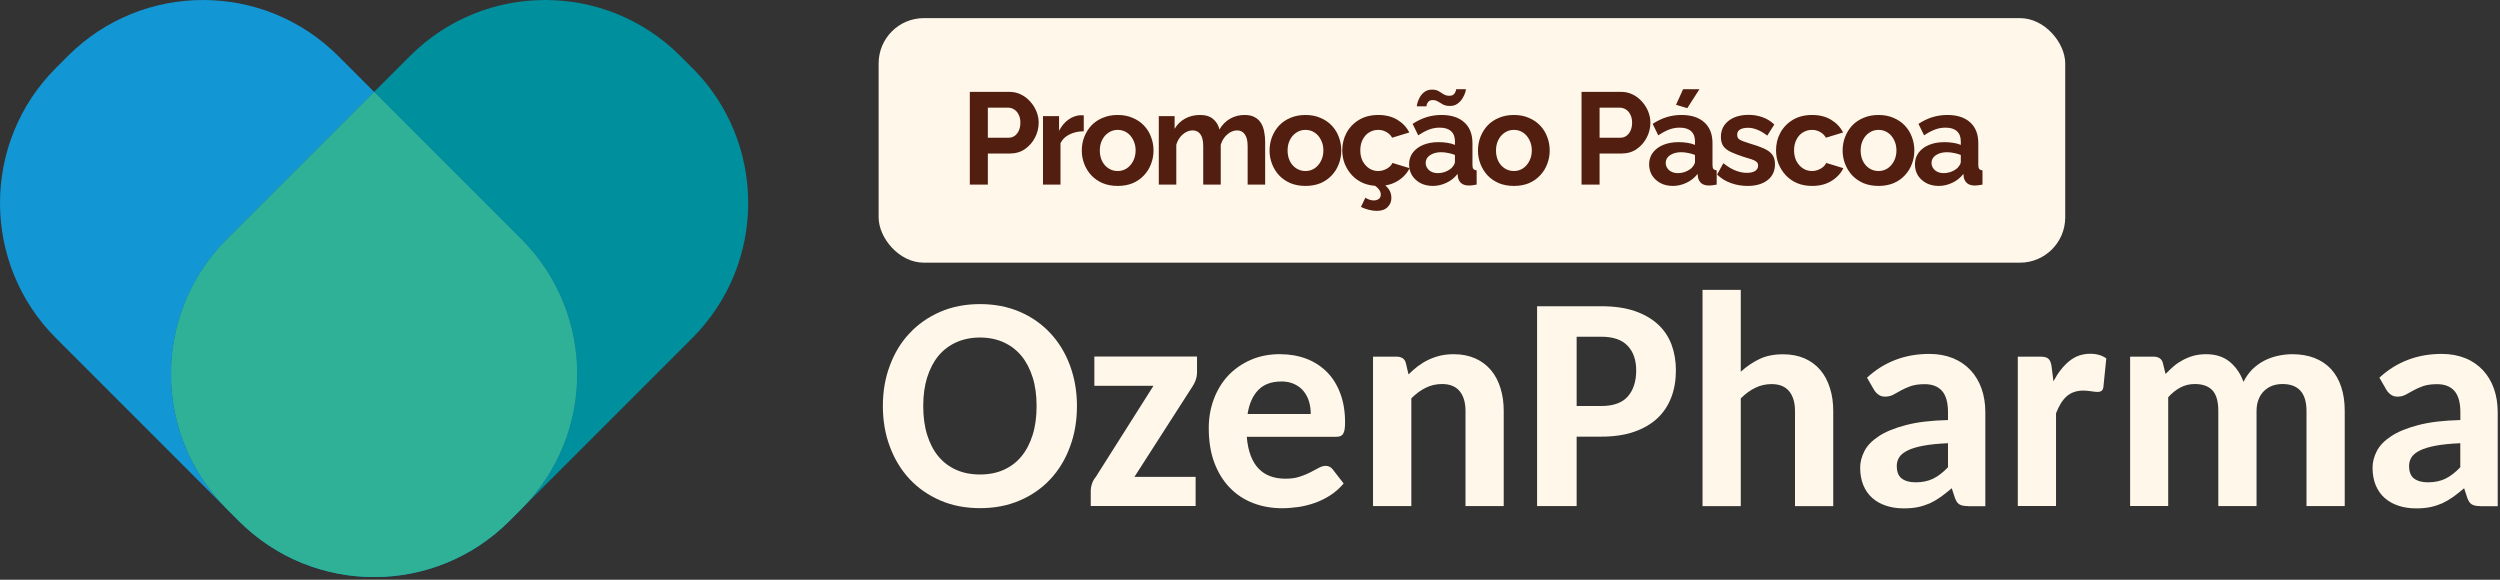 <svg xmlns="http://www.w3.org/2000/svg" width="276" height="64" viewBox="0 0 276 64" fill="none"><rect x="0" y="0" width="276" height="64" fill="#333333" stroke="none"/><path d="M118.896 44.824C118.896 46.445 118.643 47.936 118.13 49.313C117.625 50.698 116.9 51.887 115.963 52.898C115.026 53.9 113.902 54.69 112.582 55.252C111.262 55.822 109.804 56.099 108.199 56.099C106.594 56.099 105.127 55.822 103.815 55.252C102.496 54.682 101.371 53.9 100.426 52.898C99.489 51.887 98.756 50.698 98.243 49.313C97.721 47.936 97.469 46.437 97.469 44.824C97.469 43.211 97.721 41.728 98.243 40.351C98.756 38.966 99.481 37.776 100.426 36.782C101.363 35.78 102.496 34.99 103.815 34.42C105.135 33.849 106.602 33.572 108.199 33.572C109.796 33.572 111.27 33.857 112.582 34.42C113.902 34.99 115.026 35.78 115.963 36.79C116.9 37.792 117.625 38.99 118.13 40.359C118.635 41.728 118.896 43.219 118.896 44.824ZM114.439 44.824C114.439 43.65 114.301 42.599 114.008 41.671C113.714 40.742 113.307 39.952 112.769 39.292C112.232 38.64 111.572 38.143 110.806 37.792C110.04 37.442 109.16 37.263 108.191 37.263C107.221 37.263 106.341 37.442 105.567 37.792C104.793 38.143 104.133 38.64 103.595 39.292C103.058 39.952 102.65 40.742 102.357 41.671C102.064 42.608 101.925 43.659 101.925 44.824C101.925 45.989 102.064 47.072 102.357 48.001C102.65 48.938 103.058 49.736 103.595 50.38C104.133 51.032 104.793 51.529 105.567 51.871C106.341 52.213 107.213 52.384 108.191 52.384C109.168 52.384 110.04 52.213 110.806 51.871C111.572 51.529 112.232 51.032 112.769 50.38C113.299 49.736 113.714 48.946 114.008 48.001C114.301 47.064 114.439 46.013 114.439 44.824Z" fill="#FFF8EA"></path><path d="M132.151 41.1C132.151 41.41 132.094 41.703 131.996 41.98C131.899 42.249 131.776 42.485 131.638 42.681L125.242 52.645H131.996V55.863H120.419V54.12C120.419 53.932 120.46 53.696 120.55 53.419C120.639 53.142 120.778 52.889 120.965 52.669L127.344 42.591H120.818V39.365H132.151V41.1Z" fill="#FFF8EA"></path><path d="M141.358 39.105C142.401 39.105 143.354 39.276 144.234 39.61C145.114 39.944 145.864 40.441 146.491 41.068C147.126 41.704 147.615 42.494 147.965 43.423C148.316 44.352 148.495 45.411 148.495 46.617C148.495 46.934 148.479 47.195 148.446 47.399C148.414 47.602 148.357 47.765 148.283 47.887C148.21 48.01 148.112 48.091 147.982 48.148C147.86 48.197 147.697 48.221 147.509 48.221H137.643C137.708 49.02 137.855 49.712 138.075 50.299C138.303 50.886 138.588 51.366 138.955 51.741C139.321 52.116 139.753 52.401 140.25 52.58C140.755 52.76 141.301 52.849 141.912 52.849C142.523 52.849 143.053 52.776 143.501 52.621C143.949 52.474 144.34 52.311 144.674 52.14C145.008 51.969 145.309 51.806 145.578 51.66C145.847 51.513 146.108 51.431 146.36 51.431C146.67 51.431 146.931 51.562 147.126 51.814L148.34 53.379C147.884 53.908 147.379 54.356 146.825 54.707C146.271 55.057 145.701 55.334 145.106 55.538C144.511 55.741 143.908 55.896 143.305 55.978C142.702 56.059 142.108 56.108 141.545 56.108C140.413 56.108 139.346 55.921 138.36 55.546C137.374 55.171 136.519 54.609 135.785 53.859C135.06 53.118 134.482 52.189 134.066 51.089C133.651 49.989 133.447 48.71 133.447 47.26C133.447 46.144 133.626 45.093 133.993 44.099C134.36 43.105 134.881 42.241 135.557 41.5C136.242 40.767 137.073 40.18 138.042 39.748C139.012 39.316 140.12 39.097 141.35 39.097L141.358 39.105ZM141.44 42.119C140.364 42.119 139.525 42.429 138.914 43.056C138.303 43.684 137.912 44.563 137.733 45.704H144.707C144.707 45.231 144.65 44.775 144.519 44.343C144.397 43.912 144.193 43.529 143.924 43.195C143.656 42.861 143.313 42.6 142.898 42.404C142.482 42.209 142.002 42.111 141.44 42.111V42.119Z" fill="#FFF8EA"></path><path d="M151.583 55.871V39.373H154.181C154.45 39.373 154.67 39.438 154.858 39.553C155.037 39.675 155.159 39.862 155.216 40.123L155.501 41.337C155.835 41.003 156.178 40.701 156.528 40.432C156.886 40.163 157.269 39.927 157.677 39.732C158.084 39.536 158.524 39.381 158.98 39.267C159.436 39.161 159.942 39.104 160.496 39.104C161.392 39.104 162.182 39.267 162.875 39.569C163.559 39.878 164.137 40.31 164.602 40.864C165.066 41.418 165.417 42.078 165.653 42.852C165.897 43.618 166.011 44.457 166.011 45.37V55.871H161.791V45.37C161.791 44.433 161.571 43.699 161.139 43.178C160.707 42.657 160.064 42.396 159.2 42.396C158.557 42.396 157.954 42.534 157.4 42.811C156.837 43.088 156.316 43.471 155.811 43.976V55.871H151.591H151.583Z" fill="#FFF8EA"></path><path d="M174.061 48.213V55.872H169.694V33.809H176.79C178.224 33.809 179.446 33.988 180.481 34.339C181.507 34.697 182.363 35.186 183.039 35.813C183.715 36.432 184.212 37.182 184.538 38.046C184.856 38.909 185.019 39.854 185.019 40.881C185.019 41.965 184.856 42.958 184.514 43.855C184.172 44.751 183.666 45.525 182.982 46.169C182.306 46.804 181.442 47.309 180.416 47.668C179.389 48.026 178.175 48.205 176.79 48.205H174.069L174.061 48.213ZM174.061 44.824H176.782C178.11 44.824 179.088 44.474 179.707 43.773C180.326 43.072 180.636 42.103 180.636 40.889C180.636 39.748 180.326 38.844 179.691 38.176C179.055 37.5 178.086 37.174 176.782 37.174H174.061V44.832V44.824Z" fill="#FFF8EA"></path><path d="M187.96 55.872V32H192.181V41.035C192.816 40.465 193.501 39.993 194.234 39.642C194.975 39.284 195.847 39.113 196.873 39.113C197.77 39.113 198.56 39.276 199.252 39.577C199.937 39.887 200.515 40.319 200.98 40.873C201.444 41.427 201.794 42.087 202.031 42.861C202.275 43.626 202.389 44.465 202.389 45.378V55.88H198.169V45.378C198.169 44.441 197.949 43.708 197.517 43.186C197.085 42.665 196.442 42.404 195.57 42.404C194.934 42.404 194.332 42.543 193.769 42.82C193.207 43.097 192.678 43.48 192.181 43.985V55.88H187.96V55.872Z" fill="#FFF8EA"></path><path d="M217.249 55.871C216.85 55.871 216.549 55.815 216.337 55.692C216.125 55.578 215.962 55.342 215.832 54.992L215.473 53.9C215.05 54.258 214.642 54.584 214.259 54.861C213.876 55.13 213.477 55.366 213.062 55.562C212.638 55.741 212.206 55.888 211.734 55.986C211.261 56.083 210.74 56.124 210.161 56.124C209.452 56.124 208.809 56.026 208.222 55.831C207.627 55.635 207.122 55.35 206.699 54.975C206.275 54.601 205.949 54.128 205.713 53.574C205.485 53.012 205.363 52.368 205.363 51.635C205.363 51.024 205.517 50.421 205.827 49.81C206.137 49.199 206.666 48.653 207.408 48.164C208.157 47.667 209.151 47.26 210.398 46.934C211.644 46.6 213.2 46.421 215.058 46.372V45.5C215.058 44.433 214.838 43.659 214.398 43.154C213.958 42.657 213.314 42.412 212.491 42.412C211.872 42.412 211.359 42.486 210.952 42.624C210.544 42.771 210.186 42.925 209.884 43.097C209.575 43.276 209.281 43.431 209.013 43.577C208.744 43.716 208.45 43.789 208.116 43.789C207.823 43.789 207.579 43.716 207.375 43.561C207.171 43.414 207 43.227 206.886 43.023L206.12 41.695C207.082 40.807 208.133 40.156 209.273 39.724C210.422 39.284 211.677 39.072 213.013 39.072C213.974 39.072 214.838 39.235 215.604 39.544C216.369 39.854 217.013 40.302 217.551 40.872C218.08 41.443 218.488 42.119 218.765 42.909C219.042 43.7 219.18 44.555 219.18 45.508V55.888H217.249V55.871ZM211.473 53.248C212.231 53.248 212.882 53.11 213.428 52.841C213.974 52.572 214.52 52.148 215.058 51.586V48.93C213.966 48.979 213.054 49.069 212.328 49.207C211.603 49.346 211.025 49.517 210.593 49.737C210.161 49.949 209.852 50.201 209.672 50.486C209.493 50.779 209.404 51.089 209.404 51.423C209.404 52.083 209.583 52.556 209.958 52.833C210.332 53.11 210.838 53.248 211.473 53.248Z" fill="#FFF8EA"></path><path d="M222.765 55.871V39.373H225.242C225.674 39.373 225.975 39.447 226.146 39.61C226.317 39.764 226.431 40.033 226.488 40.416L226.7 42.094C227.197 41.157 227.784 40.408 228.444 39.87C229.112 39.324 229.878 39.056 230.758 39.056C231.483 39.056 232.069 39.227 232.534 39.569L232.216 42.722C232.192 42.925 232.126 43.064 232.012 43.145C231.906 43.227 231.752 43.268 231.572 43.268C231.409 43.268 231.165 43.243 230.855 43.194C230.546 43.145 230.261 43.121 229.992 43.121C229.601 43.121 229.25 43.178 228.949 43.292C228.639 43.398 228.379 43.561 228.134 43.773C227.898 43.993 227.686 44.254 227.499 44.563C227.311 44.873 227.14 45.223 226.985 45.63V55.863H222.765V55.871Z" fill="#FFF8EA"></path><path d="M235.165 55.871V39.373H237.756C238.025 39.373 238.245 39.438 238.432 39.553C238.612 39.675 238.734 39.862 238.791 40.123L239.076 41.288C239.378 40.978 239.687 40.685 239.997 40.416C240.314 40.147 240.657 39.927 241.023 39.732C241.39 39.536 241.781 39.381 242.196 39.267C242.612 39.161 243.068 39.104 243.565 39.104C244.616 39.104 245.488 39.389 246.164 39.944C246.84 40.506 247.354 41.247 247.68 42.16C247.948 41.622 248.274 41.157 248.665 40.766C249.065 40.383 249.496 40.066 249.969 39.821C250.442 39.577 250.947 39.398 251.468 39.284C251.989 39.169 252.527 39.104 253.049 39.104C253.986 39.104 254.808 39.243 255.534 39.528C256.259 39.813 256.862 40.221 257.359 40.758C257.847 41.296 258.222 41.956 258.475 42.73C258.735 43.504 258.858 44.384 258.858 45.37V55.871H254.637V45.37C254.637 43.39 253.749 42.396 251.981 42.396C251.582 42.396 251.207 42.461 250.865 42.583C250.523 42.714 250.222 42.901 249.961 43.154C249.7 43.406 249.496 43.708 249.35 44.082C249.203 44.457 249.122 44.881 249.122 45.37V55.871H244.901V45.37C244.901 44.302 244.681 43.545 244.241 43.08C243.801 42.624 243.158 42.396 242.311 42.396C241.74 42.396 241.219 42.518 240.73 42.771C240.249 43.031 239.793 43.382 239.369 43.854V55.863H235.149L235.165 55.871Z" fill="#FFF8EA"></path><path d="M273.816 55.871C273.417 55.871 273.115 55.815 272.903 55.692C272.691 55.578 272.528 55.342 272.398 54.992L272.04 53.9C271.616 54.258 271.209 54.584 270.826 54.861C270.443 55.13 270.044 55.366 269.628 55.562C269.204 55.741 268.773 55.888 268.3 55.986C267.828 56.083 267.306 56.124 266.728 56.124C266.019 56.124 265.375 56.026 264.789 55.831C264.194 55.635 263.689 55.35 263.265 54.975C262.841 54.601 262.516 54.128 262.279 53.574C262.051 53.012 261.929 52.368 261.929 51.635C261.929 51.024 262.084 50.421 262.393 49.81C262.703 49.199 263.232 48.653 263.974 48.164C264.723 47.667 265.717 47.26 266.964 46.934C268.21 46.6 269.767 46.421 271.624 46.372V45.5C271.624 44.433 271.404 43.659 270.964 43.154C270.524 42.657 269.881 42.412 269.058 42.412C268.439 42.412 267.925 42.486 267.518 42.624C267.111 42.771 266.752 42.925 266.451 43.097C266.141 43.276 265.848 43.431 265.579 43.577C265.31 43.716 265.017 43.789 264.683 43.789C264.389 43.789 264.145 43.716 263.941 43.561C263.738 43.414 263.566 43.227 263.452 43.023L262.687 41.695C263.648 40.807 264.699 40.156 265.84 39.724C266.988 39.284 268.243 39.072 269.579 39.072C270.541 39.072 271.404 39.235 272.17 39.544C272.936 39.854 273.579 40.302 274.117 40.872C274.647 41.443 275.054 42.119 275.331 42.909C275.608 43.7 275.747 44.555 275.747 45.508V55.888H273.816V55.871ZM268.031 53.248C268.789 53.248 269.441 53.11 269.987 52.841C270.532 52.572 271.078 52.148 271.616 51.586V48.93C270.524 48.979 269.612 49.069 268.887 49.207C268.162 49.346 267.583 49.517 267.151 49.737C266.719 49.949 266.41 50.201 266.231 50.486C266.051 50.779 265.962 51.089 265.962 51.423C265.962 52.083 266.141 52.556 266.516 52.833C266.891 53.11 267.396 53.248 268.031 53.248Z" fill="#FFF8EA"></path><path d="M56.218 57.538L57.538 56.218C57.538 56.218 57.546 56.202 57.554 56.202L56.218 57.538Z" fill="#1396D4"></path><path d="M25.063 26.383L41.3 10.145L37.333 6.178C29.096 -2.059 15.734 -2.059 7.498 6.178L6.178 7.498C-2.059 15.734 -2.059 29.096 6.178 37.333L25.047 56.202C16.826 47.965 16.834 34.62 25.063 26.391V26.383Z" fill="#1396D4"></path><path opacity="0.51" d="M25.047 56.202C25.047 56.202 25.055 56.218 25.063 56.218L26.383 57.538C30.505 61.66 35.899 63.713 41.3 63.713C35.899 63.713 30.505 61.652 26.383 57.538L25.047 56.202Z" fill="#2EB196"></path><path d="M76.423 7.498L75.103 6.178C66.867 -2.059 53.505 -2.059 45.268 6.178L41.301 10.145L57.538 26.383C65.767 34.612 65.775 47.957 57.554 56.194L76.423 37.325C84.66 29.088 84.66 15.726 76.423 7.489V7.498Z" fill="#008F9D"></path><path d="M57.538 26.383L41.3 10.145L25.063 26.383C16.834 34.612 16.826 47.957 25.047 56.194L26.383 57.53C30.497 61.644 35.899 63.705 41.3 63.705C46.702 63.705 52.096 61.644 56.218 57.53L57.554 56.194C65.775 47.957 65.767 34.612 57.538 26.383Z" fill="#1396D4"></path><path d="M57.538 26.383L41.3 10.145L25.063 26.383C16.834 34.612 16.826 47.957 25.047 56.194L26.383 57.53C30.497 61.644 35.899 63.705 41.3 63.705C46.702 63.705 52.096 61.644 56.218 57.53L57.554 56.194C65.775 47.957 65.767 34.612 57.538 26.383Z" fill="#2EB196"></path><rect x="97" y="2" width="131" height="27" rx="5" fill="#FFF8EA"></rect><path d="M107.067 20.381V10.14H111.409C111.881 10.14 112.313 10.236 112.708 10.428C113.102 10.621 113.443 10.88 113.732 11.207C114.03 11.534 114.261 11.9 114.424 12.304C114.588 12.707 114.669 13.121 114.669 13.544C114.669 14.121 114.535 14.669 114.265 15.188C113.996 15.708 113.626 16.131 113.155 16.458C112.684 16.785 112.126 16.948 111.481 16.948H109.058V20.381H107.067ZM109.058 15.203H111.366C111.606 15.203 111.823 15.136 112.015 15.001C112.207 14.866 112.361 14.674 112.477 14.424C112.592 14.164 112.65 13.871 112.65 13.544C112.65 13.188 112.583 12.885 112.448 12.635C112.323 12.385 112.155 12.198 111.943 12.073C111.741 11.948 111.52 11.885 111.279 11.885H109.058V15.203ZM119.647 14.496C119.06 14.496 118.536 14.611 118.074 14.842C117.613 15.063 117.281 15.386 117.079 15.809V20.381H115.146V12.823H116.92V14.438C117.19 13.919 117.531 13.51 117.944 13.212C118.358 12.914 118.796 12.751 119.257 12.722C119.363 12.722 119.445 12.722 119.502 12.722C119.56 12.722 119.608 12.727 119.647 12.736V14.496ZM123.395 20.526C122.78 20.526 122.227 20.425 121.737 20.223C121.246 20.011 120.828 19.723 120.482 19.357C120.145 18.992 119.885 18.574 119.703 18.102C119.52 17.631 119.429 17.136 119.429 16.617C119.429 16.088 119.52 15.588 119.703 15.116C119.885 14.645 120.145 14.227 120.482 13.861C120.828 13.496 121.246 13.212 121.737 13.01C122.227 12.799 122.78 12.693 123.395 12.693C124.011 12.693 124.559 12.799 125.04 13.01C125.53 13.212 125.949 13.496 126.295 13.861C126.641 14.227 126.901 14.645 127.074 15.116C127.256 15.588 127.348 16.088 127.348 16.617C127.348 17.136 127.256 17.631 127.074 18.102C126.901 18.574 126.641 18.992 126.295 19.357C125.958 19.723 125.545 20.011 125.054 20.223C124.564 20.425 124.011 20.526 123.395 20.526ZM121.419 16.617C121.419 17.059 121.506 17.453 121.679 17.799C121.852 18.136 122.088 18.401 122.386 18.593C122.684 18.785 123.02 18.881 123.395 18.881C123.761 18.881 124.093 18.785 124.391 18.593C124.689 18.391 124.924 18.122 125.097 17.785C125.28 17.439 125.372 17.044 125.372 16.602C125.372 16.169 125.28 15.78 125.097 15.434C124.924 15.088 124.689 14.818 124.391 14.626C124.093 14.434 123.761 14.338 123.395 14.338C123.02 14.338 122.684 14.438 122.386 14.64C122.088 14.833 121.852 15.102 121.679 15.448C121.506 15.785 121.419 16.174 121.419 16.617ZM139.673 20.381H137.74V16.141C137.74 15.544 137.634 15.107 137.423 14.828C137.221 14.539 136.937 14.395 136.572 14.395C136.197 14.395 135.836 14.544 135.49 14.842C135.153 15.131 134.913 15.511 134.769 15.982V20.381H132.836V16.141C132.836 15.535 132.73 15.092 132.518 14.813C132.316 14.535 132.033 14.395 131.667 14.395C131.292 14.395 130.932 14.539 130.585 14.828C130.249 15.116 130.008 15.496 129.864 15.967V20.381H127.931V12.823H129.677V14.222C129.965 13.732 130.35 13.357 130.831 13.097C131.311 12.828 131.864 12.693 132.489 12.693C133.115 12.693 133.6 12.847 133.946 13.155C134.302 13.462 134.528 13.842 134.624 14.294C134.932 13.775 135.322 13.381 135.793 13.111C136.274 12.832 136.812 12.693 137.408 12.693C137.88 12.693 138.259 12.78 138.548 12.953C138.846 13.116 139.077 13.342 139.24 13.631C139.404 13.909 139.514 14.227 139.572 14.583C139.639 14.938 139.673 15.299 139.673 15.665V20.381ZM144.125 20.526C143.51 20.526 142.957 20.425 142.467 20.223C141.976 20.011 141.558 19.723 141.212 19.357C140.875 18.992 140.615 18.574 140.433 18.102C140.25 17.631 140.159 17.136 140.159 16.617C140.159 16.088 140.25 15.588 140.433 15.116C140.615 14.645 140.875 14.227 141.212 13.861C141.558 13.496 141.976 13.212 142.467 13.01C142.957 12.799 143.51 12.693 144.125 12.693C144.741 12.693 145.289 12.799 145.77 13.01C146.26 13.212 146.679 13.496 147.025 13.861C147.371 14.227 147.631 14.645 147.804 15.116C147.987 15.588 148.078 16.088 148.078 16.617C148.078 17.136 147.987 17.631 147.804 18.102C147.631 18.574 147.371 18.992 147.025 19.357C146.688 19.723 146.275 20.011 145.784 20.223C145.294 20.425 144.741 20.526 144.125 20.526ZM142.149 16.617C142.149 17.059 142.236 17.453 142.409 17.799C142.582 18.136 142.818 18.401 143.116 18.593C143.414 18.785 143.75 18.881 144.125 18.881C144.491 18.881 144.823 18.785 145.121 18.593C145.419 18.391 145.654 18.122 145.828 17.785C146.01 17.439 146.102 17.044 146.102 16.602C146.102 16.169 146.01 15.78 145.828 15.434C145.654 15.088 145.419 14.818 145.121 14.626C144.823 14.434 144.491 14.338 144.125 14.338C143.75 14.338 143.414 14.438 143.116 14.64C142.818 14.833 142.582 15.102 142.409 15.448C142.236 15.785 142.149 16.174 142.149 16.617ZM152.181 20.526C151.565 20.526 151.013 20.425 150.522 20.223C150.032 20.011 149.613 19.723 149.267 19.357C148.921 18.982 148.652 18.559 148.459 18.088C148.277 17.617 148.185 17.122 148.185 16.602C148.185 15.89 148.344 15.241 148.661 14.655C148.988 14.059 149.45 13.583 150.046 13.227C150.642 12.871 151.349 12.693 152.167 12.693C152.984 12.693 153.686 12.871 154.273 13.227C154.859 13.583 155.297 14.049 155.585 14.626L153.696 15.203C153.532 14.924 153.316 14.713 153.046 14.568C152.777 14.414 152.479 14.338 152.152 14.338C151.787 14.338 151.45 14.434 151.142 14.626C150.844 14.809 150.609 15.073 150.436 15.419C150.262 15.756 150.176 16.15 150.176 16.602C150.176 17.044 150.262 17.439 150.436 17.785C150.618 18.122 150.859 18.391 151.157 18.593C151.455 18.785 151.787 18.881 152.152 18.881C152.383 18.881 152.599 18.843 152.801 18.766C153.013 18.689 153.2 18.583 153.364 18.448C153.527 18.314 153.647 18.16 153.724 17.987L155.614 18.564C155.441 18.939 155.186 19.276 154.85 19.574C154.523 19.872 154.133 20.107 153.681 20.28C153.239 20.444 152.739 20.526 152.181 20.526ZM151.979 23.281C151.719 23.281 151.44 23.242 151.142 23.166C150.844 23.098 150.546 22.992 150.248 22.848L150.738 21.824C150.883 21.92 151.027 21.992 151.171 22.04C151.325 22.098 151.484 22.127 151.647 22.127C151.897 22.127 152.09 22.069 152.224 21.954C152.368 21.848 152.441 21.689 152.441 21.478C152.441 21.276 152.368 21.084 152.224 20.901C152.09 20.728 151.892 20.555 151.633 20.381L152.282 19.963C152.667 20.213 152.984 20.482 153.234 20.771C153.484 21.069 153.609 21.43 153.609 21.853C153.609 22.257 153.47 22.593 153.191 22.863C152.921 23.141 152.518 23.281 151.979 23.281ZM155.563 18.146C155.563 17.655 155.698 17.227 155.967 16.862C156.246 16.487 156.63 16.198 157.121 15.996C157.611 15.794 158.174 15.693 158.808 15.693C159.126 15.693 159.448 15.717 159.775 15.765C160.102 15.814 160.386 15.89 160.626 15.996V15.592C160.626 15.112 160.482 14.741 160.193 14.482C159.914 14.222 159.496 14.092 158.938 14.092C158.525 14.092 158.131 14.164 157.755 14.309C157.38 14.453 156.986 14.664 156.573 14.943L155.952 13.674C156.452 13.347 156.962 13.102 157.481 12.938C158.01 12.775 158.563 12.693 159.14 12.693C160.217 12.693 161.054 12.962 161.65 13.501C162.256 14.039 162.559 14.809 162.559 15.809V18.218C162.559 18.42 162.593 18.564 162.66 18.651C162.737 18.737 162.857 18.79 163.021 18.809V20.381C162.847 20.41 162.689 20.434 162.545 20.454C162.41 20.473 162.295 20.482 162.198 20.482C161.814 20.482 161.52 20.396 161.318 20.223C161.126 20.05 161.006 19.838 160.958 19.588L160.915 19.199C160.588 19.622 160.179 19.949 159.688 20.18C159.198 20.41 158.698 20.526 158.188 20.526C157.688 20.526 157.236 20.425 156.832 20.223C156.438 20.011 156.125 19.727 155.895 19.372C155.673 19.006 155.563 18.598 155.563 18.146ZM160.265 18.535C160.371 18.42 160.458 18.304 160.525 18.189C160.592 18.073 160.626 17.968 160.626 17.872V17.107C160.395 17.011 160.145 16.939 159.876 16.891C159.607 16.833 159.352 16.804 159.111 16.804C158.611 16.804 158.198 16.915 157.871 17.136C157.554 17.347 157.395 17.631 157.395 17.987C157.395 18.179 157.448 18.362 157.554 18.535C157.659 18.708 157.813 18.848 158.015 18.953C158.217 19.059 158.457 19.112 158.736 19.112C159.025 19.112 159.309 19.059 159.587 18.953C159.866 18.838 160.092 18.699 160.265 18.535ZM160.063 11.698C159.775 11.698 159.525 11.645 159.313 11.539C159.111 11.424 158.924 11.313 158.751 11.207C158.578 11.101 158.385 11.049 158.174 11.049C157.962 11.049 157.804 11.106 157.698 11.222C157.602 11.328 157.539 11.438 157.51 11.553C157.491 11.669 157.481 11.731 157.481 11.741H156.414C156.414 11.654 156.443 11.51 156.501 11.308C156.558 11.106 156.65 10.899 156.775 10.688C156.909 10.467 157.082 10.279 157.294 10.125C157.515 9.972 157.784 9.895 158.102 9.895C158.4 9.895 158.645 9.952 158.837 10.068C159.03 10.183 159.212 10.299 159.385 10.414C159.568 10.52 159.775 10.573 160.006 10.573C160.237 10.573 160.405 10.515 160.511 10.399C160.616 10.284 160.684 10.169 160.713 10.053C160.751 9.938 160.77 9.871 160.77 9.851H161.838C161.838 9.919 161.809 10.049 161.751 10.241C161.693 10.433 161.592 10.645 161.448 10.876C161.314 11.097 161.131 11.289 160.9 11.453C160.679 11.616 160.4 11.698 160.063 11.698ZM167.135 20.526C166.519 20.526 165.966 20.425 165.476 20.223C164.985 20.011 164.567 19.723 164.221 19.357C163.884 18.992 163.625 18.574 163.442 18.102C163.259 17.631 163.168 17.136 163.168 16.617C163.168 16.088 163.259 15.588 163.442 15.116C163.625 14.645 163.884 14.227 164.221 13.861C164.567 13.496 164.985 13.212 165.476 13.01C165.966 12.799 166.519 12.693 167.135 12.693C167.75 12.693 168.298 12.799 168.779 13.01C169.27 13.212 169.688 13.496 170.034 13.861C170.38 14.227 170.64 14.645 170.813 15.116C170.996 15.588 171.087 16.088 171.087 16.617C171.087 17.136 170.996 17.631 170.813 18.102C170.64 18.574 170.38 18.992 170.034 19.357C169.698 19.723 169.284 20.011 168.794 20.223C168.303 20.425 167.75 20.526 167.135 20.526ZM165.159 16.617C165.159 17.059 165.245 17.453 165.418 17.799C165.591 18.136 165.827 18.401 166.125 18.593C166.423 18.785 166.76 18.881 167.135 18.881C167.5 18.881 167.832 18.785 168.13 18.593C168.428 18.391 168.664 18.122 168.837 17.785C169.02 17.439 169.111 17.044 169.111 16.602C169.111 16.169 169.02 15.78 168.837 15.434C168.664 15.088 168.428 14.818 168.13 14.626C167.832 14.434 167.5 14.338 167.135 14.338C166.76 14.338 166.423 14.438 166.125 14.64C165.827 14.833 165.591 15.102 165.418 15.448C165.245 15.785 165.159 16.174 165.159 16.617ZM174.602 20.381V10.14H178.944C179.415 10.14 179.848 10.236 180.242 10.428C180.637 10.621 180.978 10.88 181.267 11.207C181.565 11.534 181.795 11.9 181.959 12.304C182.122 12.707 182.204 13.121 182.204 13.544C182.204 14.121 182.07 14.669 181.8 15.188C181.531 15.708 181.161 16.131 180.69 16.458C180.218 16.785 179.661 16.948 179.016 16.948H176.593V20.381H174.602ZM176.593 15.203H178.901C179.141 15.203 179.358 15.136 179.55 15.001C179.742 14.866 179.896 14.674 180.012 14.424C180.127 14.164 180.185 13.871 180.185 13.544C180.185 13.188 180.117 12.885 179.983 12.635C179.858 12.385 179.689 12.198 179.478 12.073C179.276 11.948 179.055 11.885 178.814 11.885H176.593V15.203ZM182.063 18.146C182.063 17.655 182.198 17.227 182.467 16.862C182.746 16.487 183.13 16.198 183.621 15.996C184.111 15.794 184.674 15.693 185.309 15.693C185.626 15.693 185.948 15.717 186.275 15.765C186.602 15.814 186.886 15.89 187.126 15.996V15.592C187.126 15.112 186.982 14.741 186.693 14.482C186.414 14.222 185.996 14.092 185.438 14.092C185.025 14.092 184.631 14.164 184.256 14.309C183.88 14.453 183.486 14.664 183.073 14.943L182.452 13.674C182.952 13.347 183.462 13.102 183.981 12.938C184.51 12.775 185.063 12.693 185.64 12.693C186.717 12.693 187.554 12.962 188.15 13.501C188.756 14.039 189.059 14.809 189.059 15.809V18.218C189.059 18.42 189.093 18.564 189.16 18.651C189.237 18.737 189.357 18.79 189.521 18.809V20.381C189.347 20.41 189.189 20.434 189.045 20.454C188.91 20.473 188.795 20.482 188.698 20.482C188.314 20.482 188.02 20.396 187.818 20.223C187.626 20.05 187.506 19.838 187.458 19.588L187.415 19.199C187.088 19.622 186.679 19.949 186.188 20.18C185.698 20.41 185.198 20.526 184.688 20.526C184.188 20.526 183.736 20.425 183.332 20.223C182.938 20.011 182.626 19.727 182.395 19.372C182.174 19.006 182.063 18.598 182.063 18.146ZM186.765 18.535C186.871 18.42 186.958 18.304 187.025 18.189C187.092 18.073 187.126 17.968 187.126 17.872V17.107C186.895 17.011 186.645 16.939 186.376 16.891C186.107 16.833 185.852 16.804 185.611 16.804C185.111 16.804 184.698 16.915 184.371 17.136C184.054 17.347 183.895 17.631 183.895 17.987C183.895 18.179 183.948 18.362 184.054 18.535C184.159 18.708 184.313 18.848 184.515 18.953C184.717 19.059 184.958 19.112 185.236 19.112C185.525 19.112 185.809 19.059 186.087 18.953C186.366 18.838 186.592 18.699 186.765 18.535ZM186.275 11.943L185.034 11.568L185.813 9.851H187.617L186.275 11.943ZM192.928 20.526C192.284 20.526 191.668 20.42 191.082 20.208C190.495 19.997 189.99 19.684 189.567 19.271L190.259 18.016C190.711 18.381 191.154 18.651 191.587 18.824C192.029 18.997 192.452 19.083 192.856 19.083C193.231 19.083 193.529 19.016 193.75 18.881C193.981 18.747 194.096 18.545 194.096 18.275C194.096 18.093 194.034 17.953 193.909 17.857C193.784 17.751 193.601 17.66 193.361 17.583C193.13 17.506 192.846 17.42 192.51 17.323C191.952 17.141 191.486 16.963 191.11 16.79C190.735 16.617 190.452 16.4 190.259 16.141C190.077 15.871 189.985 15.53 189.985 15.116C189.985 14.616 190.11 14.188 190.36 13.833C190.62 13.467 190.976 13.184 191.428 12.982C191.889 12.78 192.428 12.679 193.043 12.679C193.582 12.679 194.092 12.765 194.572 12.938C195.053 13.102 195.491 13.371 195.885 13.746L195.106 14.972C194.722 14.674 194.356 14.458 194.01 14.323C193.664 14.179 193.313 14.107 192.957 14.107C192.755 14.107 192.563 14.131 192.38 14.179C192.207 14.227 192.063 14.309 191.947 14.424C191.841 14.53 191.788 14.684 191.788 14.886C191.788 15.068 191.837 15.213 191.933 15.318C192.038 15.415 192.192 15.501 192.394 15.578C192.606 15.655 192.861 15.742 193.159 15.838C193.765 16.011 194.274 16.189 194.688 16.371C195.111 16.554 195.428 16.78 195.64 17.049C195.851 17.309 195.957 17.67 195.957 18.131C195.957 18.881 195.683 19.468 195.135 19.891C194.587 20.314 193.851 20.526 192.928 20.526ZM200.07 20.526C199.455 20.526 198.902 20.425 198.411 20.223C197.921 20.011 197.503 19.723 197.157 19.357C196.81 18.982 196.541 18.559 196.349 18.088C196.166 17.617 196.075 17.122 196.075 16.602C196.075 15.89 196.233 15.241 196.551 14.655C196.878 14.059 197.339 13.583 197.935 13.227C198.532 12.871 199.239 12.693 200.056 12.693C200.873 12.693 201.575 12.871 202.162 13.227C202.749 13.583 203.186 14.049 203.475 14.626L201.585 15.203C201.421 14.924 201.205 14.713 200.936 14.568C200.667 14.414 200.368 14.338 200.042 14.338C199.676 14.338 199.339 14.434 199.032 14.626C198.734 14.809 198.498 15.073 198.325 15.419C198.152 15.756 198.065 16.15 198.065 16.602C198.065 17.044 198.152 17.439 198.325 17.785C198.508 18.122 198.748 18.391 199.046 18.593C199.344 18.785 199.676 18.881 200.042 18.881C200.272 18.881 200.489 18.843 200.691 18.766C200.902 18.689 201.09 18.583 201.253 18.448C201.417 18.314 201.537 18.16 201.614 17.987L203.503 18.564C203.33 18.939 203.076 19.276 202.739 19.574C202.412 19.872 202.023 20.107 201.571 20.28C201.128 20.444 200.628 20.526 200.07 20.526ZM207.392 20.526C206.777 20.526 206.224 20.425 205.733 20.223C205.243 20.011 204.824 19.723 204.478 19.357C204.142 18.992 203.882 18.574 203.699 18.102C203.517 17.631 203.425 17.136 203.425 16.617C203.425 16.088 203.517 15.588 203.699 15.116C203.882 14.645 204.142 14.227 204.478 13.861C204.824 13.496 205.243 13.212 205.733 13.01C206.224 12.799 206.777 12.693 207.392 12.693C208.007 12.693 208.556 12.799 209.036 13.01C209.527 13.212 209.945 13.496 210.291 13.861C210.638 14.227 210.897 14.645 211.07 15.116C211.253 15.588 211.344 16.088 211.344 16.617C211.344 17.136 211.253 17.631 211.07 18.102C210.897 18.574 210.638 18.992 210.291 19.357C209.955 19.723 209.541 20.011 209.051 20.223C208.56 20.425 208.007 20.526 207.392 20.526ZM205.416 16.617C205.416 17.059 205.502 17.453 205.675 17.799C205.849 18.136 206.084 18.401 206.382 18.593C206.68 18.785 207.017 18.881 207.392 18.881C207.757 18.881 208.089 18.785 208.387 18.593C208.685 18.391 208.921 18.122 209.094 17.785C209.277 17.439 209.368 17.044 209.368 16.602C209.368 16.169 209.277 15.78 209.094 15.434C208.921 15.088 208.685 14.818 208.387 14.626C208.089 14.434 207.757 14.338 207.392 14.338C207.017 14.338 206.68 14.438 206.382 14.64C206.084 14.833 205.849 15.102 205.675 15.448C205.502 15.785 205.416 16.174 205.416 16.617ZM211.409 18.146C211.409 17.655 211.543 17.227 211.812 16.862C212.091 16.487 212.476 16.198 212.966 15.996C213.457 15.794 214.019 15.693 214.654 15.693C214.971 15.693 215.294 15.717 215.621 15.765C215.948 15.814 216.231 15.89 216.472 15.996V15.592C216.472 15.112 216.327 14.741 216.039 14.482C215.76 14.222 215.342 14.092 214.784 14.092C214.37 14.092 213.976 14.164 213.601 14.309C213.226 14.453 212.832 14.664 212.418 14.943L211.798 13.674C212.298 13.347 212.808 13.102 213.327 12.938C213.856 12.775 214.409 12.693 214.986 12.693C216.063 12.693 216.9 12.962 217.496 13.501C218.102 14.039 218.405 14.809 218.405 15.809V18.218C218.405 18.42 218.438 18.564 218.506 18.651C218.582 18.737 218.703 18.79 218.866 18.809V20.381C218.693 20.41 218.534 20.434 218.39 20.454C218.256 20.473 218.14 20.482 218.044 20.482C217.659 20.482 217.366 20.396 217.164 20.223C216.972 20.05 216.851 19.838 216.803 19.588L216.76 19.199C216.433 19.622 216.024 19.949 215.534 20.18C215.044 20.41 214.544 20.526 214.034 20.526C213.534 20.526 213.082 20.425 212.678 20.223C212.284 20.011 211.971 19.727 211.74 19.372C211.519 19.006 211.409 18.598 211.409 18.146ZM216.111 18.535C216.217 18.42 216.303 18.304 216.371 18.189C216.438 18.073 216.472 17.968 216.472 17.872V17.107C216.241 17.011 215.991 16.939 215.722 16.891C215.452 16.833 215.197 16.804 214.957 16.804C214.457 16.804 214.043 16.915 213.716 17.136C213.399 17.347 213.24 17.631 213.24 17.987C213.24 18.179 213.293 18.362 213.399 18.535C213.505 18.708 213.659 18.848 213.861 18.953C214.063 19.059 214.303 19.112 214.582 19.112C214.87 19.112 215.154 19.059 215.433 18.953C215.712 18.838 215.938 18.699 216.111 18.535Z" fill="#511E0F"></path></svg>